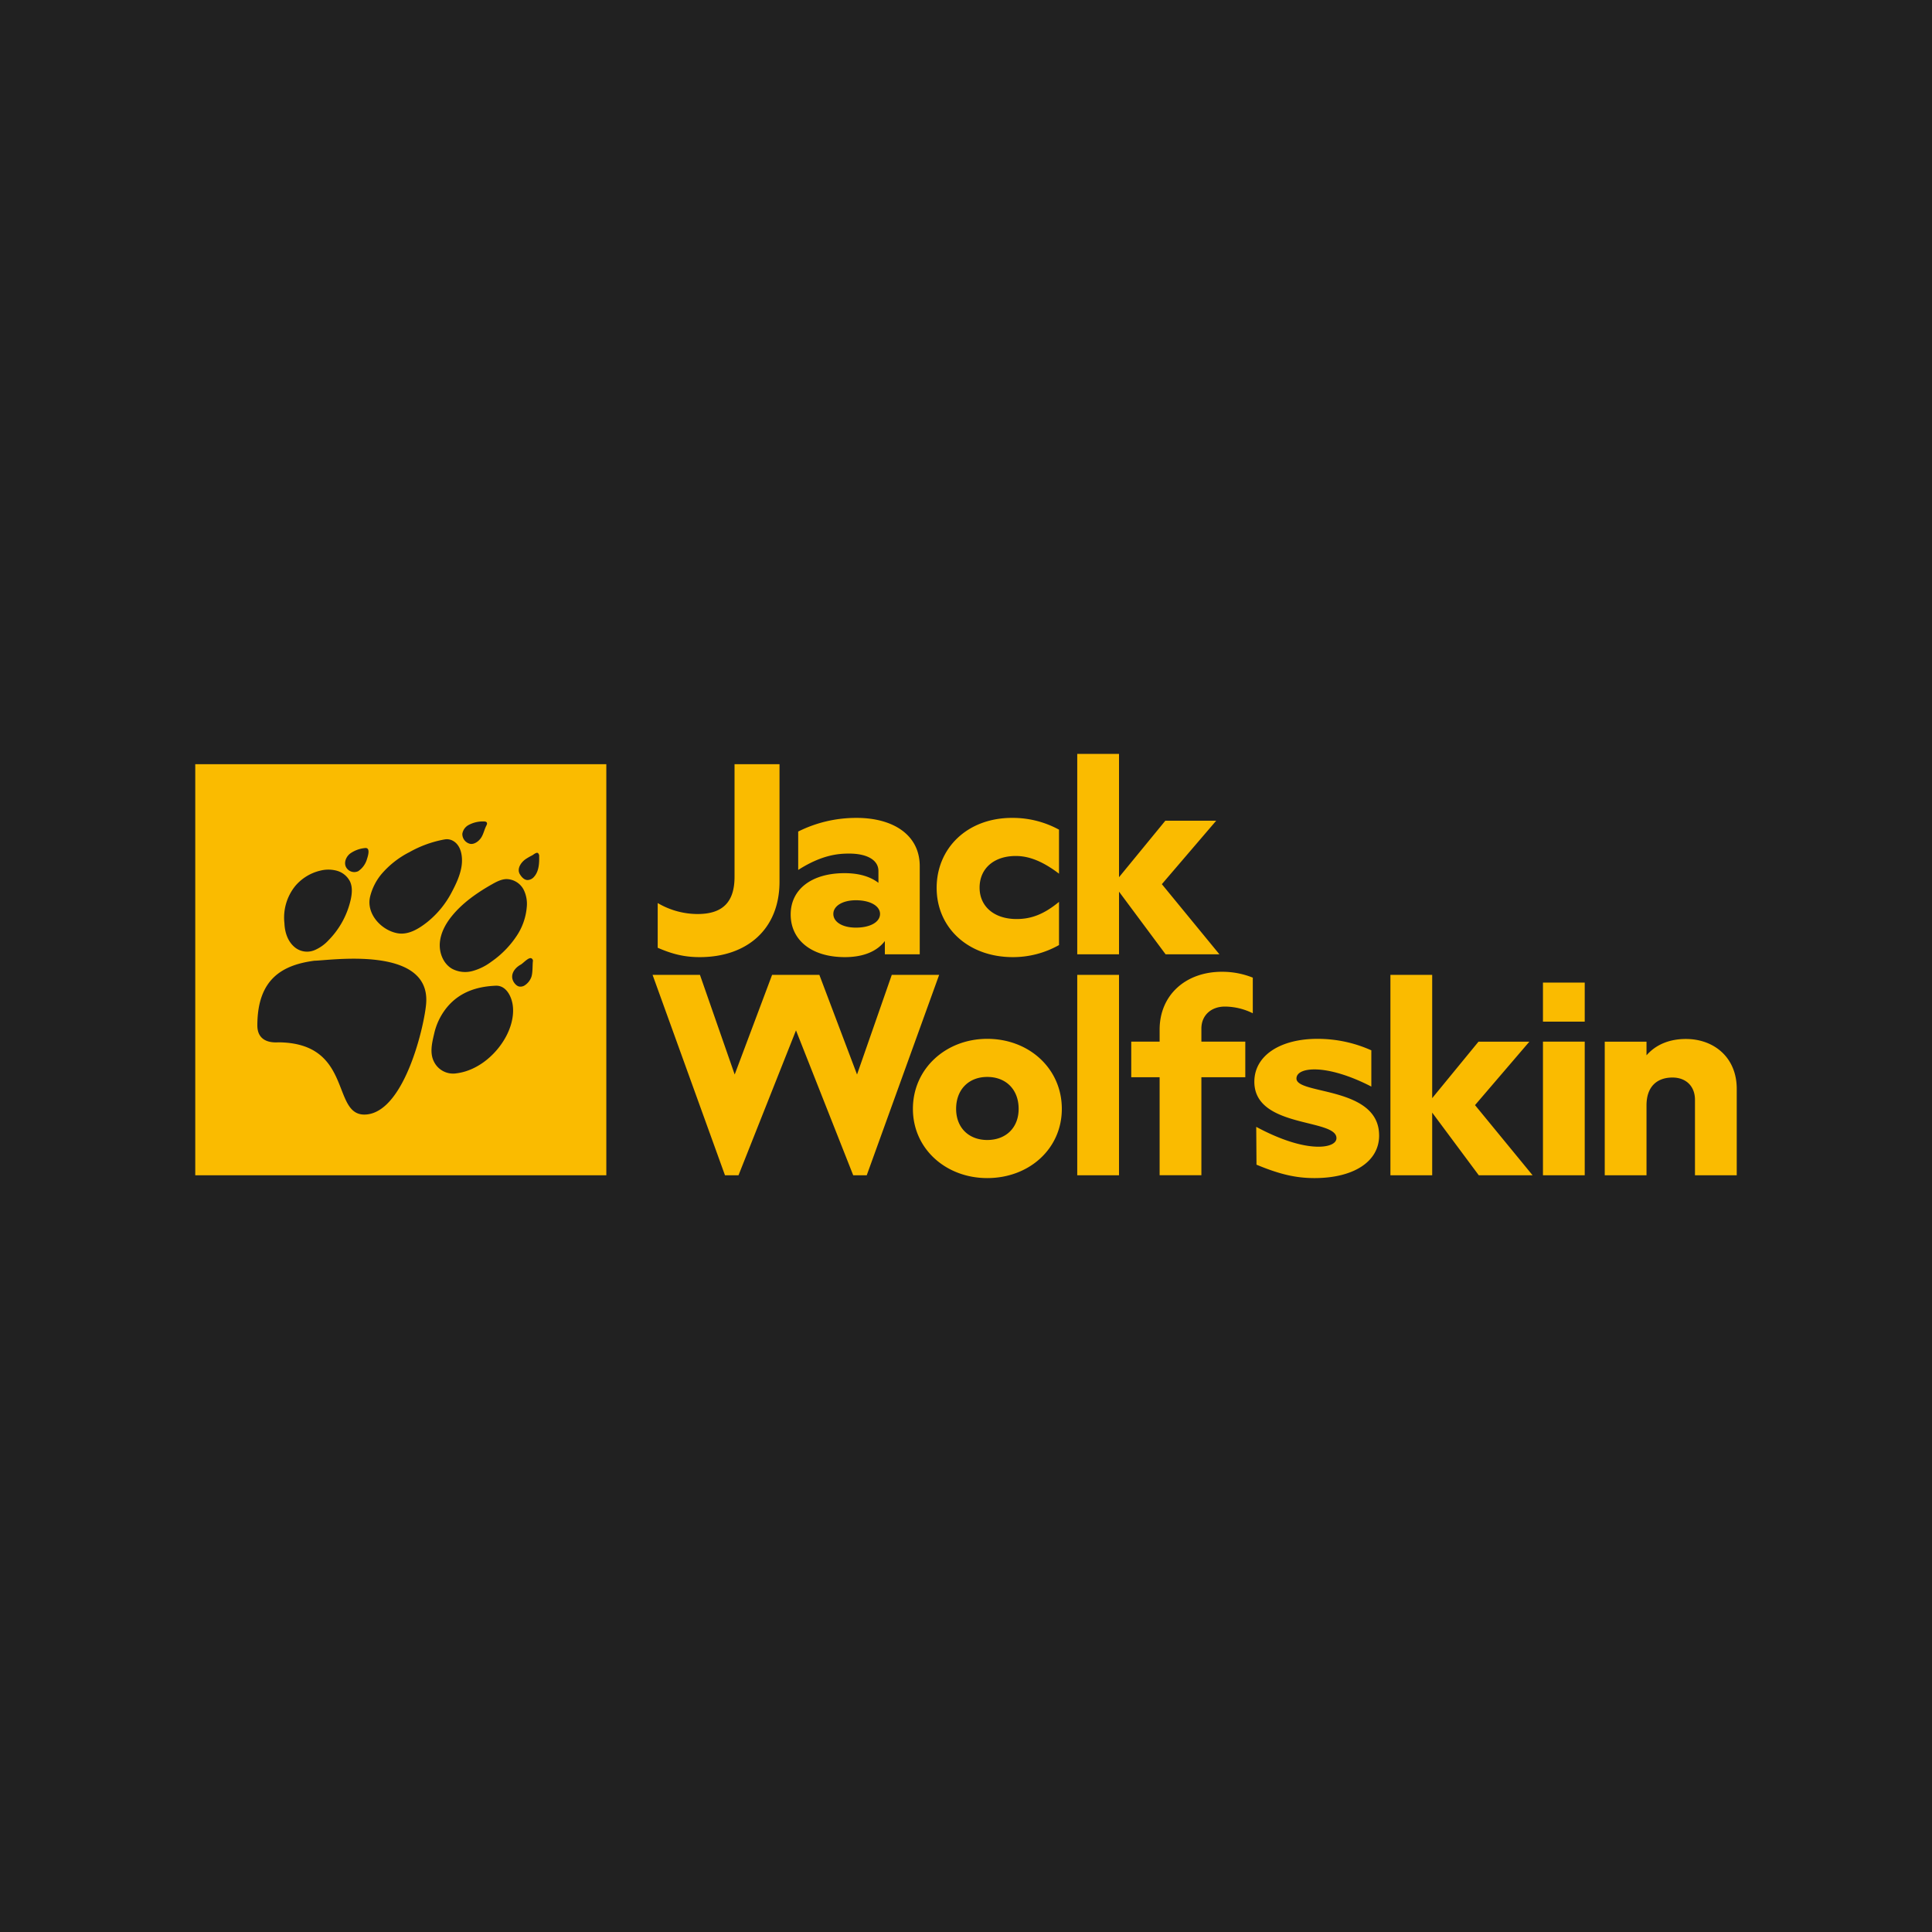 <!-- Generated by Vouchers4U.com --><svg xmlns="http://www.w3.org/2000/svg" width="200" height="200" viewBox="0 0 200 200" style="width:100%;height:100%;"><title>Jack Wolfskin</title><path fill="#212121" d="M0 0h200v200H0z"/><path fill="#fabb00" d="M102.199 107.54c-4.278 0-7.695 3.083-7.695 7.249 0 4.138 3.417 7.166 7.695 7.166 4.333 0 7.721-3.028 7.721-7.166 0-4.166-3.389-7.249-7.721-7.249zm0 10.471c-1.917 0-3.222-1.278-3.222-3.222 0-2 1.306-3.305 3.222-3.305 1.944 0 3.25 1.305 3.25 3.305 0 1.945-1.306 3.222-3.25 3.222zM115.84 98.79h-4.324V78.045h4.324v12.763l4.795-5.848h5.266l-5.626 6.569 5.959 7.261h-5.571l-4.822-6.485zm-18.619 2.128-7.496 20.745h-1.401l-5.923-14.998-5.95 14.998h-1.402l-7.495-20.745h4.905l3.596 10.314 3.872-10.314h4.893l3.9 10.314 3.596-10.314zm-24.784-1.836c-1.691 0-2.938-.36-4.352-.97v-4.629a8.173 8.173 0 0 0 4.127 1.136h.003c2.661 0 3.824-1.302 3.824-3.852V79.108h4.656v12.158c0 4.989-3.436 7.816-8.259 7.816zm14.997-8.693c-3.444 0-5.583 1.694-5.583 4.277 0 2.611 2.111 4.416 5.611 4.416 1.944 0 3.333-.611 4.139-1.666v1.374h3.611v-9.123c0-3.277-2.805-4.999-6.528-4.999h-.047c-2.19 0-4.257.523-6.084 1.452l.077-.035v3.972c2.472-1.583 4.195-1.694 5.277-1.694 1.806 0 3.028.639 3.028 1.805v1.222c-.833-.638-1.999-1-3.5-1zm3.667 4.222c0 .833-1 1.417-2.5 1.417-1.389 0-2.333-.583-2.333-1.417s.972-1.417 2.333-1.417c1.472 0 2.5.583 2.5 1.417zm5.861-2.695c0-4.11 3.166-7.249 7.805-7.249h.065c1.758 0 3.411.453 4.848 1.248l-.051-.026v4.555c-1.75-1.333-3.166-1.833-4.472-1.833-2.278 0-3.75 1.305-3.75 3.278 0 1.916 1.472 3.249 3.834 3.249 1.444 0 2.778-.445 4.388-1.778v4.472a9.698 9.698 0 0 1-4.777 1.25h-.001c-4.639 0-7.889-3.055-7.889-7.166zm14.554 9.002h4.324v20.745h-4.324zm48.211 6.914h4.324v13.83h-4.324zm20.06 4.878v8.952h-4.324v-7.816c0-1.413-.942-2.3-2.328-2.3-1.552 0-2.688.887-2.688 2.883v7.233h-4.324v-13.83h4.324v1.413c.942-1.081 2.328-1.691 4.074-1.691 2.91 0 5.266 1.912 5.266 5.155zm-20.06-10.995h4.324v4.046h-4.324zm-33.225-1.117h.029c1.138 0 2.223.224 3.214.63l-.056-.021v3.686a6.596 6.596 0 0 0-2.878-.693h-.004c-1.469 0-2.439.942-2.439 2.272v1.359h4.545v3.686h-4.545v10.144h-4.324v-10.144h-2.937v-3.686h2.937v-1.247c0-3.547 2.661-5.987 6.458-5.987zm26.192 13.803 5.959 7.261h-5.571l-4.822-6.485v6.485h-4.324v-20.745h4.324v12.763l4.795-5.848h5.266zm-9.926 3.138c0 2.75-2.695 4.416-6.695 4.416-1.972 0-3.666-.416-6-1.388l-.028-3.916c2.528 1.361 4.778 2.055 6.444 2.055 1.111 0 1.861-.333 1.861-.889 0-2.055-8.5-1-8.5-5.833 0-2.722 2.694-4.444 6.528-4.444h.013c2.018 0 3.933.44 5.654 1.229l-.085-.035v3.749c-2.194-1.139-4.333-1.778-5.889-1.778-1.111 0-1.861.333-1.861.945 0 1.694 8.555.778 8.555 5.888zM20.213 79.109v42.553h42.553V79.109zm32.233 11.894c.77.02 1.433.462 1.765 1.103l.005.011a3.294 3.294 0 0 1 .317 1.755l.001-.013a6.323 6.323 0 0 1-1.08 3.072l.014-.022a9.915 9.915 0 0 1-2.572 2.624l-.032.021a5.77 5.77 0 0 1-1.922.958l-.041.01a2.876 2.876 0 0 1-2.148-.26l.015.007c-.879-.524-1.311-1.62-1.238-2.641s.58-1.968 1.221-2.766c1.127-1.404 2.672-2.471 4.228-3.348.45-.253.938-.502 1.465-.512zm-3.929-5.602a3.125 3.125 0 0 1 1.538-.367h-.003c.169-.008.396.033.362.255a.706.706 0 0 1-.084.211l.002-.003c-.203.403-.284.866-.537 1.239-.232.343-.673.686-1.111.621a1.042 1.042 0 0 1-.823-1.017l.001-.033v.002c.067-.397.312-.725.648-.905l.007-.003zm-12.292 2.973a3.176 3.176 0 0 1 1.511-.579l.014-.001c.634-.112.348.804.245 1.117a2.267 2.267 0 0 1-.906 1.269l-.008.005a.957.957 0 0 1-1.086-.19c-.495-.483-.248-1.23.23-1.621zm-5.64 3.319a4.852 4.852 0 0 1 2.473-1.541l.034-.007a3.384 3.384 0 0 1 1.822.006l-.024-.006a2.17 2.17 0 0 1 1.349 1.12l.006.013c.255.57.196 1.23.063 1.841a8.721 8.721 0 0 1-2.289 4.204l.001-.001a4.195 4.195 0 0 1-1.443 1.032l-.027.01a2.004 2.004 0 0 1-2.078-.339l.003.002c-.703-.602-.996-1.542-1.03-2.441a5.206 5.206 0 0 1 1.147-3.902l-.007.009zm13.532 12.16c-.16 2.21-2.189 11.125-6.15 11.514-3.766.37-1.258-7.387-9.121-7.466-.23-.002-2.213.233-2.206-1.765.012-4.807 2.599-6.247 5.916-6.685 1.432.002 11.998-1.657 11.561 4.402zm-2.956-7.242c-1.674-.298-3.262-1.998-2.852-3.773a5.804 5.804 0 0 1 1.191-2.364l-.007.009a9.418 9.418 0 0 1 2.819-2.233l.052-.025a11.626 11.626 0 0 1 3.601-1.317l.074-.012a1.294 1.294 0 0 1 .793.114l-.008-.003c.946.464 1.098 1.735.956 2.662-.149.968-.586 1.881-1.039 2.732a9.727 9.727 0 0 1-2.495 3.04l-.018.014c-.852.671-1.931 1.357-3.067 1.155zm11.387 10.362c-.965 2.041-3.002 3.849-5.29 4.136a2.202 2.202 0 0 1-2.297-1.134l-.006-.012c-.504-.921-.234-2-.008-2.965a6.584 6.584 0 0 1 1.317-2.713l-.009.012c1.403-1.714 3.329-2.186 5.08-2.257 1.007-.03 1.553.991 1.716 1.852.194 1.023-.065 2.152-.504 3.08zm2.613-7.44c-.047.455 0 1.272-.189 1.692a1.744 1.744 0 0 1-.625.76l-.006.004a.794.794 0 0 1-.65.124l.005.001a.831.831 0 0 1-.357-.246l-.001-.001a1.2 1.2 0 0 1-.295-.544l-.002-.008c-.133-.627.351-1.179.866-1.459.275-.149.89-.886 1.164-.609a.279.279 0 0 1 .089.287v-.002zm.118-8.76a.916.916 0 0 1-.678.329H54.6c-.345-.015-.589-.3-.764-.569-.375-.577.091-1.255.569-1.59.189-.127.412-.257.642-.374l.038-.018c.142-.077.449-.362.611-.236a.426.426 0 0 1 .118.358v-.002c.015.712-.028 1.546-.536 2.102z"/></svg>